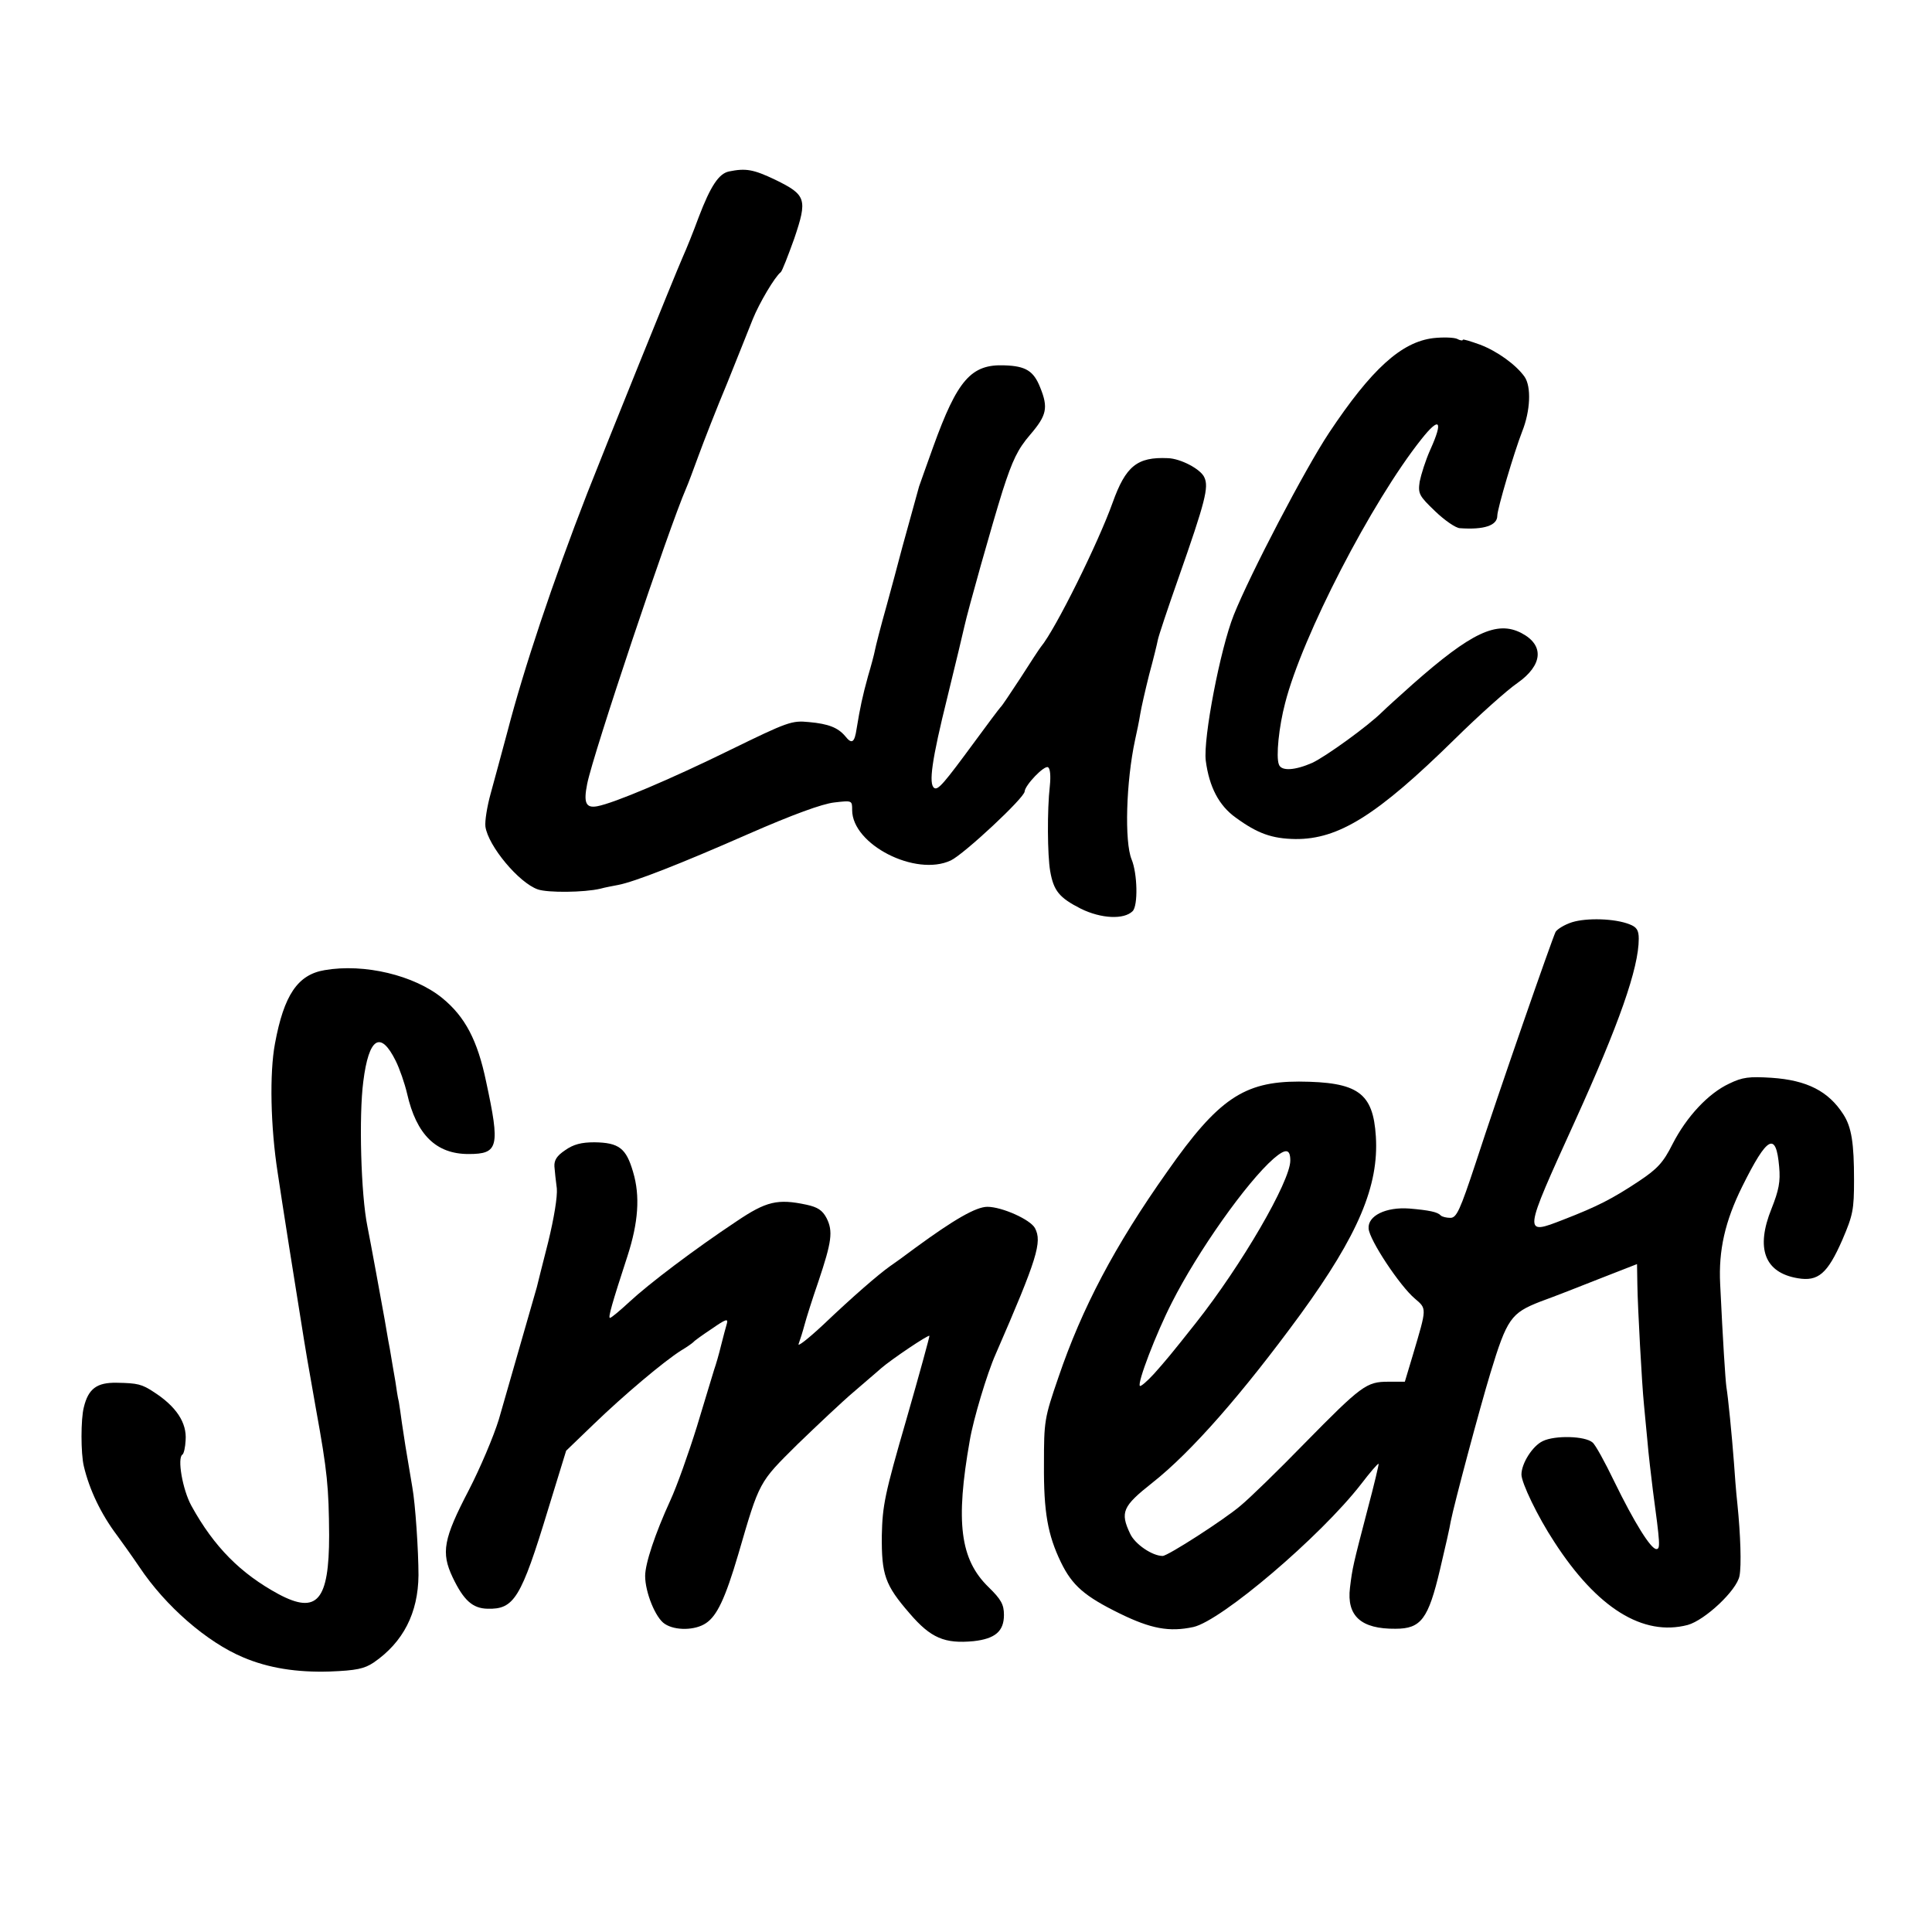 <?xml version="1.0" standalone="no"?>
<!DOCTYPE svg PUBLIC "-//W3C//DTD SVG 20010904//EN"
 "http://www.w3.org/TR/2001/REC-SVG-20010904/DTD/svg10.dtd">
<svg version="1.0" xmlns="http://www.w3.org/2000/svg"
 width="560pt" height="560pt" viewBox="0 0 560 560"
 preserveAspectRatio="xMidYMid meet">
<g transform="translate(0,560) scale(0.1,-0.1)"
fill="#000000" stroke="none">
<path d="M2113 5103 c-29 -6 -53 -41 -88 -133 -15 -41 -36 -93 -46 -115 -23
-52 -224 -550 -277 -685 -100 -257 -184 -509 -231 -690 -17 -63 -39 -145 -49
-181 -10 -36 -17 -79 -15 -95 8 -56 97 -163 152 -182 29 -10 134 -9 181 2 14
4 37 8 52 11 47 9 178 60 378 148 128 56 213 87 248 91 52 6 52 6 52 -22 0
-100 184 -194 286 -146 38 18 214 182 214 200 1 18 57 77 68 70 6 -4 8 -25 5
-54 -8 -70 -7 -201 1 -247 10 -57 26 -77 89 -109 59 -29 125 -32 150 -7 16 16
14 109 -3 150 -21 51 -16 225 10 346 5 22 12 56 15 75 3 19 15 71 26 115 12
44 23 89 25 100 2 11 29 92 60 180 78 222 88 263 75 291 -10 24 -69 55 -106
56 -89 4 -122 -23 -160 -129 -41 -115 -166 -368 -208 -418 -4 -5 -31 -46 -59
-90 -29 -44 -54 -82 -58 -85 -3 -3 -37 -48 -75 -100 -89 -121 -106 -141 -117
-134 -17 11 -7 82 38 263 25 102 47 194 49 204 11 50 80 295 111 394 29 90 44
121 80 163 48 56 53 78 29 137 -19 48 -42 62 -103 64 -97 4 -137 -42 -207
-236 -20 -55 -38 -107 -41 -115 -2 -8 -15 -55 -29 -105 -14 -49 -27 -99 -30
-110 -3 -11 -18 -69 -35 -130 -17 -60 -32 -119 -34 -130 -2 -11 -11 -45 -20
-75 -16 -58 -23 -91 -33 -152 -6 -41 -14 -46 -33 -22 -21 25 -49 36 -105 41
-50 5 -61 1 -229 -81 -171 -84 -336 -154 -385 -163 -33 -6 -40 10 -29 65 17
86 236 740 287 857 5 11 21 54 36 95 15 41 52 136 83 210 30 74 63 158 74 185
19 47 64 123 81 136 4 3 21 47 39 97 39 115 35 127 -55 171 -63 30 -85 34
-134 24z"/>
<path d="M4155 4620 c-93 -11 -180 -90 -303 -275 -69 -104 -229 -410 -276
-528 -39 -98 -89 -358 -81 -422 10 -76 38 -130 87 -165 63 -46 105 -61 173
-62 125 -1 237 69 461 289 72 71 154 144 182 163 74 52 79 110 12 145 -71 37
-145 2 -315 -148 -38 -34 -78 -70 -88 -80 -41 -41 -163 -129 -203 -148 -50
-22 -90 -25 -97 -5 -9 22 0 110 18 178 49 193 251 584 395 765 53 67 64 54 26
-30 -14 -31 -27 -73 -31 -93 -5 -35 -2 -41 45 -86 27 -26 60 -49 72 -49 70 -5
108 8 108 36 0 20 49 185 72 244 24 60 27 130 7 159 -25 35 -79 74 -129 93
-28 10 -50 17 -50 14 0 -3 -8 -2 -17 3 -10 4 -40 5 -68 2z"/>
<path d="M4557 2927 c-22 -7 -43 -20 -48 -28 -10 -20 -164 -462 -232 -671 -45
-136 -55 -158 -73 -158 -11 0 -24 3 -28 7 -9 10 -33 15 -91 20 -68 5 -121 -21
-118 -58 2 -33 91 -167 134 -203 35 -30 35 -26 -5 -161 l-24 -80 -48 0 c-63 0
-77 -10 -244 -180 -74 -76 -157 -157 -185 -180 -47 -40 -210 -145 -225 -145
-30 0 -80 34 -94 64 -30 63 -22 80 64 148 113 89 261 258 430 489 167 230 227
372 218 515 -8 127 -52 158 -223 159 -159 0 -234 -50 -381 -260 -153 -216
-248 -397 -316 -597 -41 -119 -42 -127 -42 -253 -1 -138 11 -204 49 -283 33
-68 69 -99 171 -149 90 -44 143 -54 213 -39 81 18 368 262 486 414 26 34 49
61 51 59 1 -1 -13 -61 -32 -132 -42 -161 -44 -169 -51 -227 -10 -82 32 -120
132 -119 74 0 95 28 129 172 15 63 29 125 31 139 10 51 84 328 115 430 48 158
60 174 144 207 39 14 118 45 176 68 l105 41 1 -60 c1 -65 13 -287 19 -346 2
-19 6 -66 10 -105 3 -38 11 -104 16 -145 21 -156 22 -170 10 -170 -16 0 -64
77 -122 196 -27 56 -55 107 -63 113 -22 19 -109 21 -144 4 -30 -14 -62 -65
-62 -97 0 -24 47 -122 95 -195 124 -192 257 -275 387 -241 50 14 142 100 150
142 6 30 3 120 -6 208 -4 36 -8 90 -10 120 -6 79 -17 191 -22 220 -3 23 -10
130 -18 298 -5 98 14 182 64 283 73 147 98 160 107 57 4 -43 -1 -68 -22 -121
-47 -116 -20 -186 76 -202 59 -10 86 13 129 111 31 72 34 88 34 174 0 106 -7
153 -31 190 -43 67 -105 99 -208 106 -65 4 -84 2 -123 -17 -60 -28 -123 -95
-164 -175 -27 -54 -44 -72 -98 -108 -77 -51 -120 -73 -218 -111 -118 -46 -118
-47 33 285 128 282 185 444 185 529 0 25 -6 34 -27 42 -43 17 -124 19 -166 6z
m-817 -691 c0 -60 -141 -303 -274 -471 -72 -91 -88 -110 -121 -147 -20 -22
-39 -38 -41 -35 -8 8 46 150 93 242 75 148 216 348 295 417 35 30 48 28 48 -6z"/>
<path d="M941 2788 c-78 -13 -118 -72 -144 -213 -16 -85 -13 -241 8 -375 10
-69 57 -366 66 -420 16 -101 20 -124 45 -265 33 -181 37 -226 38 -365 0 -190
-35 -230 -146 -171 -111 60 -188 138 -253 256 -26 47 -42 140 -26 149 4 3 8
21 9 41 4 51 -27 98 -92 140 -35 23 -47 26 -108 27 -57 1 -82 -17 -95 -71 -9
-34 -9 -134 0 -171 16 -68 50 -139 96 -200 14 -19 44 -61 65 -92 76 -114 196
-218 301 -262 73 -31 155 -44 251 -41 77 3 100 8 127 26 86 59 129 144 130
253 0 70 -9 207 -18 256 -18 105 -25 150 -30 185 -3 23 -7 50 -9 62 -3 11 -7
38 -10 59 -4 22 -11 64 -16 94 -6 30 -12 69 -15 85 -7 39 -42 231 -50 270 -19
93 -25 320 -12 420 16 128 50 149 94 60 11 -22 26 -65 33 -95 27 -119 84 -175
178 -175 87 0 92 20 51 210 -25 120 -61 188 -127 242 -81 66 -226 101 -341 81z"/>
<path d="M1638 2266 c-24 -16 -32 -29 -31 -47 1 -13 4 -42 7 -64 2 -24 -8 -85
-25 -155 -16 -63 -31 -122 -33 -131 -6 -21 -79 -275 -110 -383 -15 -49 -54
-141 -87 -205 -74 -142 -81 -181 -47 -253 32 -67 58 -90 101 -91 77 -2 97 29
176 289 l52 169 81 78 c85 82 202 181 253 213 17 10 32 21 35 24 3 4 27 21 54
39 39 27 47 30 43 15 -3 -11 -11 -39 -17 -64 -6 -25 -15 -56 -20 -70 -4 -14
-27 -88 -50 -165 -24 -77 -58 -173 -77 -214 -44 -96 -73 -183 -73 -219 0 -47
30 -122 57 -139 30 -20 88 -19 119 2 32 21 56 71 94 200 62 213 59 207 172
319 57 55 130 124 162 151 32 28 68 58 80 69 30 26 137 98 140 94 1 -1 -29
-111 -67 -243 -63 -217 -69 -249 -71 -335 -1 -115 9 -144 81 -227 61 -71 101
-88 185 -80 63 7 88 29 88 76 0 30 -8 45 -45 81 -82 80 -96 188 -54 425 10 60
50 194 75 250 121 278 135 325 114 365 -13 25 -96 62 -138 62 -33 0 -97 -37
-209 -119 -28 -21 -61 -45 -73 -53 -34 -24 -109 -89 -194 -170 -44 -41 -76
-66 -71 -55 4 11 12 36 17 55 5 19 23 76 40 125 39 116 43 146 24 184 -12 23
-26 32 -58 39 -84 18 -117 10 -203 -48 -122 -81 -254 -181 -310 -233 -27 -25
-53 -47 -57 -47 -6 0 6 42 51 180 31 96 37 173 16 243 -20 69 -41 85 -112 86
-38 0 -61 -6 -85 -23z"/>
</g>
</svg>
